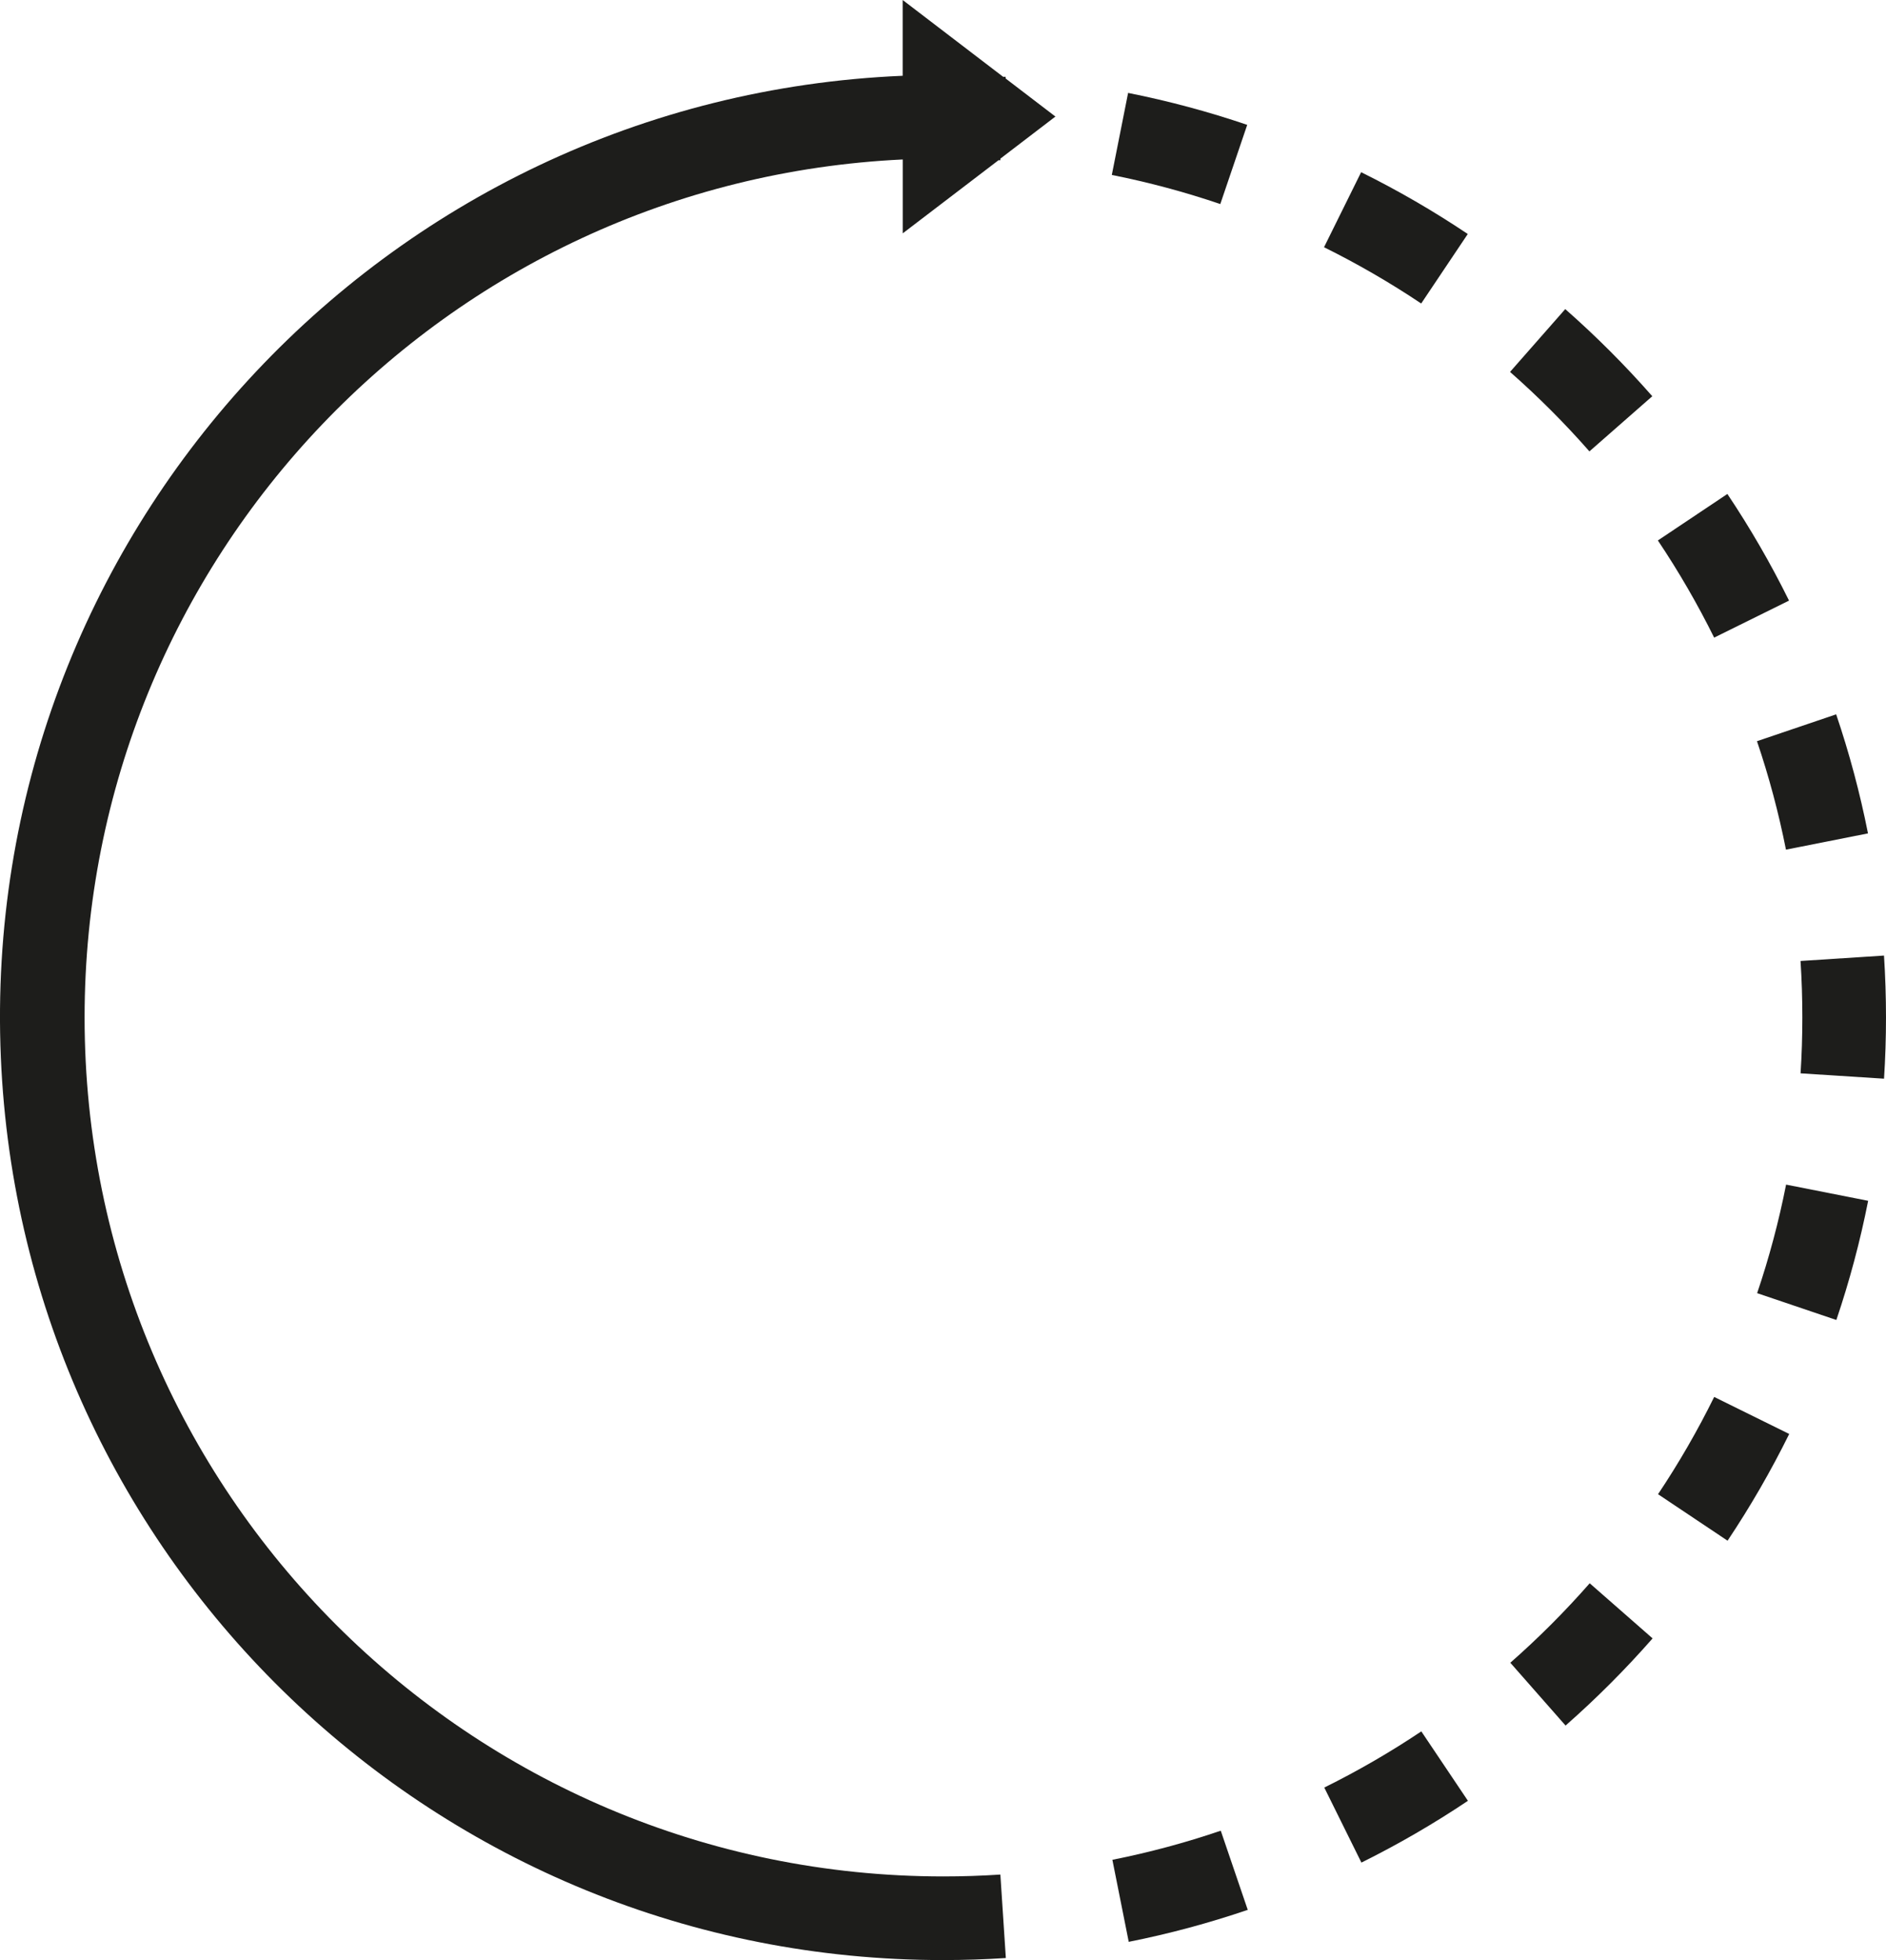 <?xml version="1.0" encoding="utf-8"?>
<!-- Generator: Adobe Illustrator 23.1.1, SVG Export Plug-In . SVG Version: 6.00 Build 0)  -->
<svg version="1.1" id="Layer_1" xmlns="http://www.w3.org/2000/svg" xmlns:xlink="http://www.w3.org/1999/xlink" x="0px" y="0px"
	 width="60.328px" height="62.695px" viewBox="0 0 60.328 62.695" style="enable-background:new 0 0 60.328 62.695;"
	 xml:space="preserve">
<style type="text/css">
	.st0{fill:#1D1D1B;}
</style>
<g id="Group_127" transform="translate(-67.219 -60.953)">
	<path id="Path_164" class="st0" d="M118.06,75.391l2.011-1.764c-0.867-0.988-1.797-1.919-2.784-2.787l-1.766,2.009
		C116.421,73.641,117.27,74.49,118.06,75.391z"/>
	<path id="Path_165" class="st0" d="M109.579,118.13l1.188,2.4c1.177-0.584,2.315-1.244,3.407-1.976l-1.491-2.221
		C111.689,116.999,110.652,117.599,109.579,118.13z"/>
	<path id="Path_166" class="st0" d="M114.169,68.438c-1.093-0.733-2.232-1.393-3.411-1.977l-1.187,2.4
		c1.074,0.532,2.112,1.133,3.108,1.8L114.169,68.438z"/>
	<path id="Path_167" class="st0" d="M124.347,88.13l2.624-0.52c-0.256-1.29-0.596-2.562-1.018-3.808l-2.533,0.859
		C123.805,85.796,124.114,86.955,124.347,88.13z"/>
	<path id="Path_168" class="st0" d="M107.114,64.947c-1.246-0.424-2.519-0.765-3.81-1.022l-0.521,2.624
		c1.176,0.234,2.335,0.545,3.47,0.931L107.114,64.947z"/>
	<path id="Path_169" class="st0" d="M102.801,120.441l0.523,2.624c1.29-0.257,2.562-0.599,3.807-1.023l-0.863-2.532
		C105.134,119.896,103.976,120.207,102.801,120.441z"/>
	<path id="Path_170" class="st0" d="M115.53,114.138l1.767,2.009c0.987-0.868,1.917-1.8,2.784-2.788l-2.012-1.763
		C117.279,112.497,116.431,113.346,115.53,114.138z"/>
	<path id="Path_171" class="st0" d="M123.425,102.316l2.534,0.858c0.422-1.247,0.762-2.52,1.017-3.812l-2.625-0.518
		C124.119,100.02,123.81,101.18,123.425,102.316z"/>
	<path id="Path_172" class="st0" d="M127.483,91.518l-2.67,0.173c0.039,0.6,0.058,1.2,0.058,1.807s-0.019,1.2-0.057,1.787
		l2.67,0.171c0.042-0.648,0.063-1.307,0.063-1.959S127.525,92.171,127.483,91.518z"/>
	<path id="Path_173" class="st0" d="M124.445,80.164c-0.582-1.179-1.241-2.318-1.972-3.411l-2.223,1.487
		c0.667,0.996,1.268,2.034,1.8,3.108L124.445,80.164z"/>
	<path id="Path_174" class="st0" d="M120.255,108.747l2.224,1.487c0.731-1.094,1.389-2.234,1.972-3.414l-2.4-1.184
		C121.521,106.711,120.921,107.75,120.255,108.747z"/>
	<path id="Path_175" class="st0" d="M99.159,66.078h0.06v-0.051l1.76-1.346l-1.592-1.217v-0.055h-0.081l-3.213-2.456v2.424
		c-16.636,0.704-29.551,14.761-28.847,31.397c0.684,16.15,13.982,28.887,30.147,28.874c0.666,0,1.339-0.022,2-0.065l-0.175-2.67
		c-0.6,0.04-1.215,0.06-1.823,0.06c-15.174-0.003-27.473-12.306-27.47-27.48c0.003-14.665,11.522-26.743,26.17-27.439v2.363
		L99.159,66.078z"/>
</g>
</svg>
